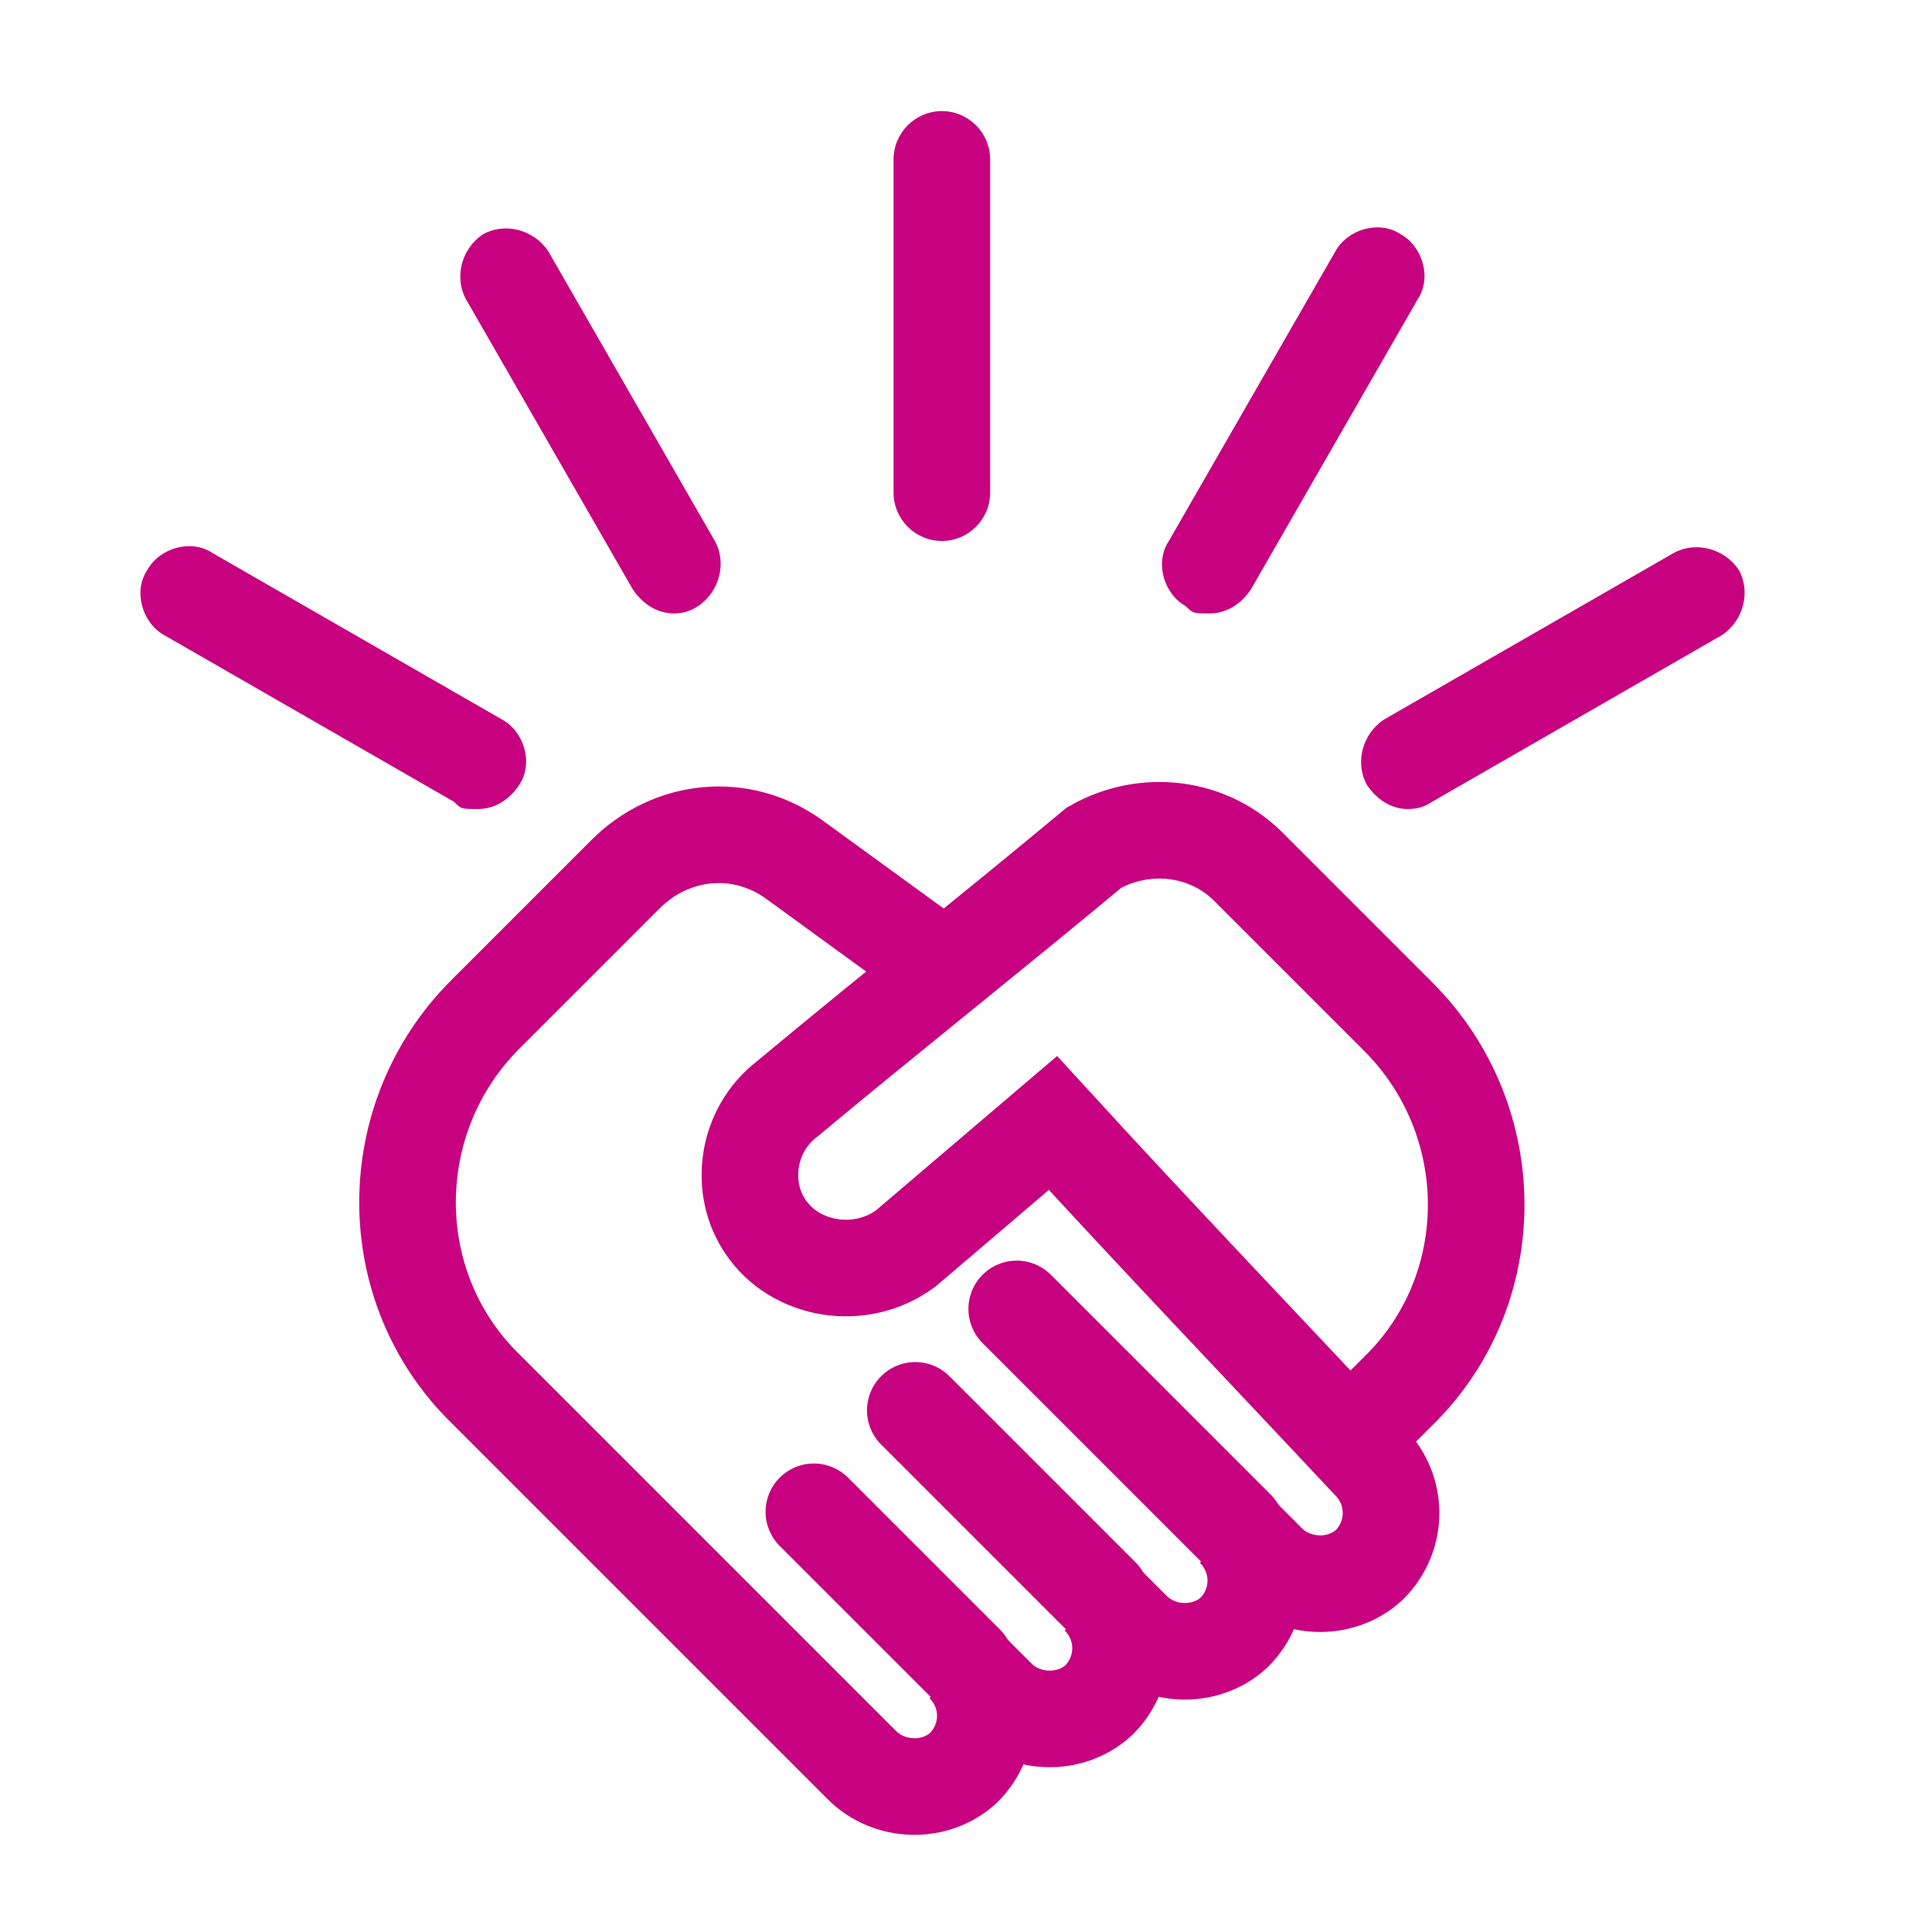 <?xml version="1.0" encoding="UTF-8"?>
<svg id="Laag_1" data-name="Laag 1" xmlns="http://www.w3.org/2000/svg" version="1.1" viewBox="0 0 80 80">
  <defs>
    <style>
      .cls-1 {
        stroke-linecap: round;
        stroke-linejoin: round;
      }

      .cls-1, .cls-2 {
        fill: none;
        stroke: #c7017f;
        stroke-width: 4px;
      }

      .cls-2 {
        stroke-miterlimit: 10;
      }

      .cls-3 {
        fill: #c7017f;
        stroke-width: 0px;
      }
    </style>
  </defs>
  <g id="g2401">
    <g id="g2407">
      <path id="path2409" class="cls-2" d="M38.4,39.6l-5.5-4c-2.2-1.6-5.1-1.3-7,.6l-5.8,5.8c-4.3,4.3-4.3,11.3,0,15.5l15.6,15.6c1.1,1.1,3,1.2,4.2.1,1.2-1.2,1.2-3.1,0-4.3l1.4,1.4c1.1,1.1,3,1.2,4.2.1,1.2-1.2,1.2-3.1,0-4.3l1.4,1.4c1.1,1.1,3,1.2,4.2.1,1.2-1.2,1.2-3.1,0-4.3l1.4,1.4c1.1,1.1,3,1.2,4.2.1,1.2-1.2,1.2-3.1,0-4.3-4.4-4.7-8.8-9.3-13.1-14-2,1.7-4.1,3.5-6.1,5.2-1.9,1.4-4.6.9-5.8-.9-1.1-1.6-.8-4,.9-5.3,4.2-3.5,8.5-6.9,12.7-10.4,2.1-1.2,4.8-.9,6.5.9l6.1,6.1c4.3,4.3,4.3,11.3,0,15.5l-2.1,2.1"/>
    </g>
    <g id="g2411">
      <path id="path2413" class="cls-1" d="M40,68.9l-6.3-6.3"/>
    </g>
    <g id="g2415">
      <path id="path2417" class="cls-1" d="M45.6,66.1l-7.7-7.7"/>
    </g>
    <g id="g2419">
      <path id="path2421" class="cls-1" d="M51.2,63.3l-9.1-9.1"/>
    </g>
  </g>
  <g>
    <path class="cls-3" d="M37,20.4V6.6c0-1.1.9-2,2-2s2,.9,2,2v13.8c0,1.1-.9,2-2,2s-2-.9-2-2h0Z"/>
    <path class="cls-3" d="M19.3,12.4c-.5-.9-.2-2.1.7-2.7.9-.5,2.1-.2,2.7.7l6.9,12c.5.9.2,2.1-.7,2.7-.3.2-.6.3-1,.3-.7,0-1.3-.4-1.7-1l-6.9-12Z"/>
    <path class="cls-3" d="M6.1,23.6c.5-.9,1.8-1.3,2.7-.7l12,6.9c.9.5,1.3,1.8.7,2.7-.4.6-1,1-1.7,1s-.7,0-1-.3l-12-6.9c-.9-.5-1.3-1.8-.7-2.7h0Z"/>
    <path class="cls-3" d="M48.4,22.4l6.9-12c.5-.9,1.8-1.3,2.7-.7.9.5,1.3,1.8.7,2.7l-6.9,12c-.4.6-1,1-1.7,1s-.7,0-1-.3c-.9-.5-1.3-1.8-.7-2.7Z"/>
    <path class="cls-3" d="M57.3,29.8l12-6.9c.9-.5,2.1-.2,2.7.7.5.9.2,2.1-.7,2.7l-12,6.9c-.3.2-.6.3-1,.3-.7,0-1.3-.4-1.7-1-.5-.9-.2-2.1.7-2.7Z"/>
  </g>
</svg>
